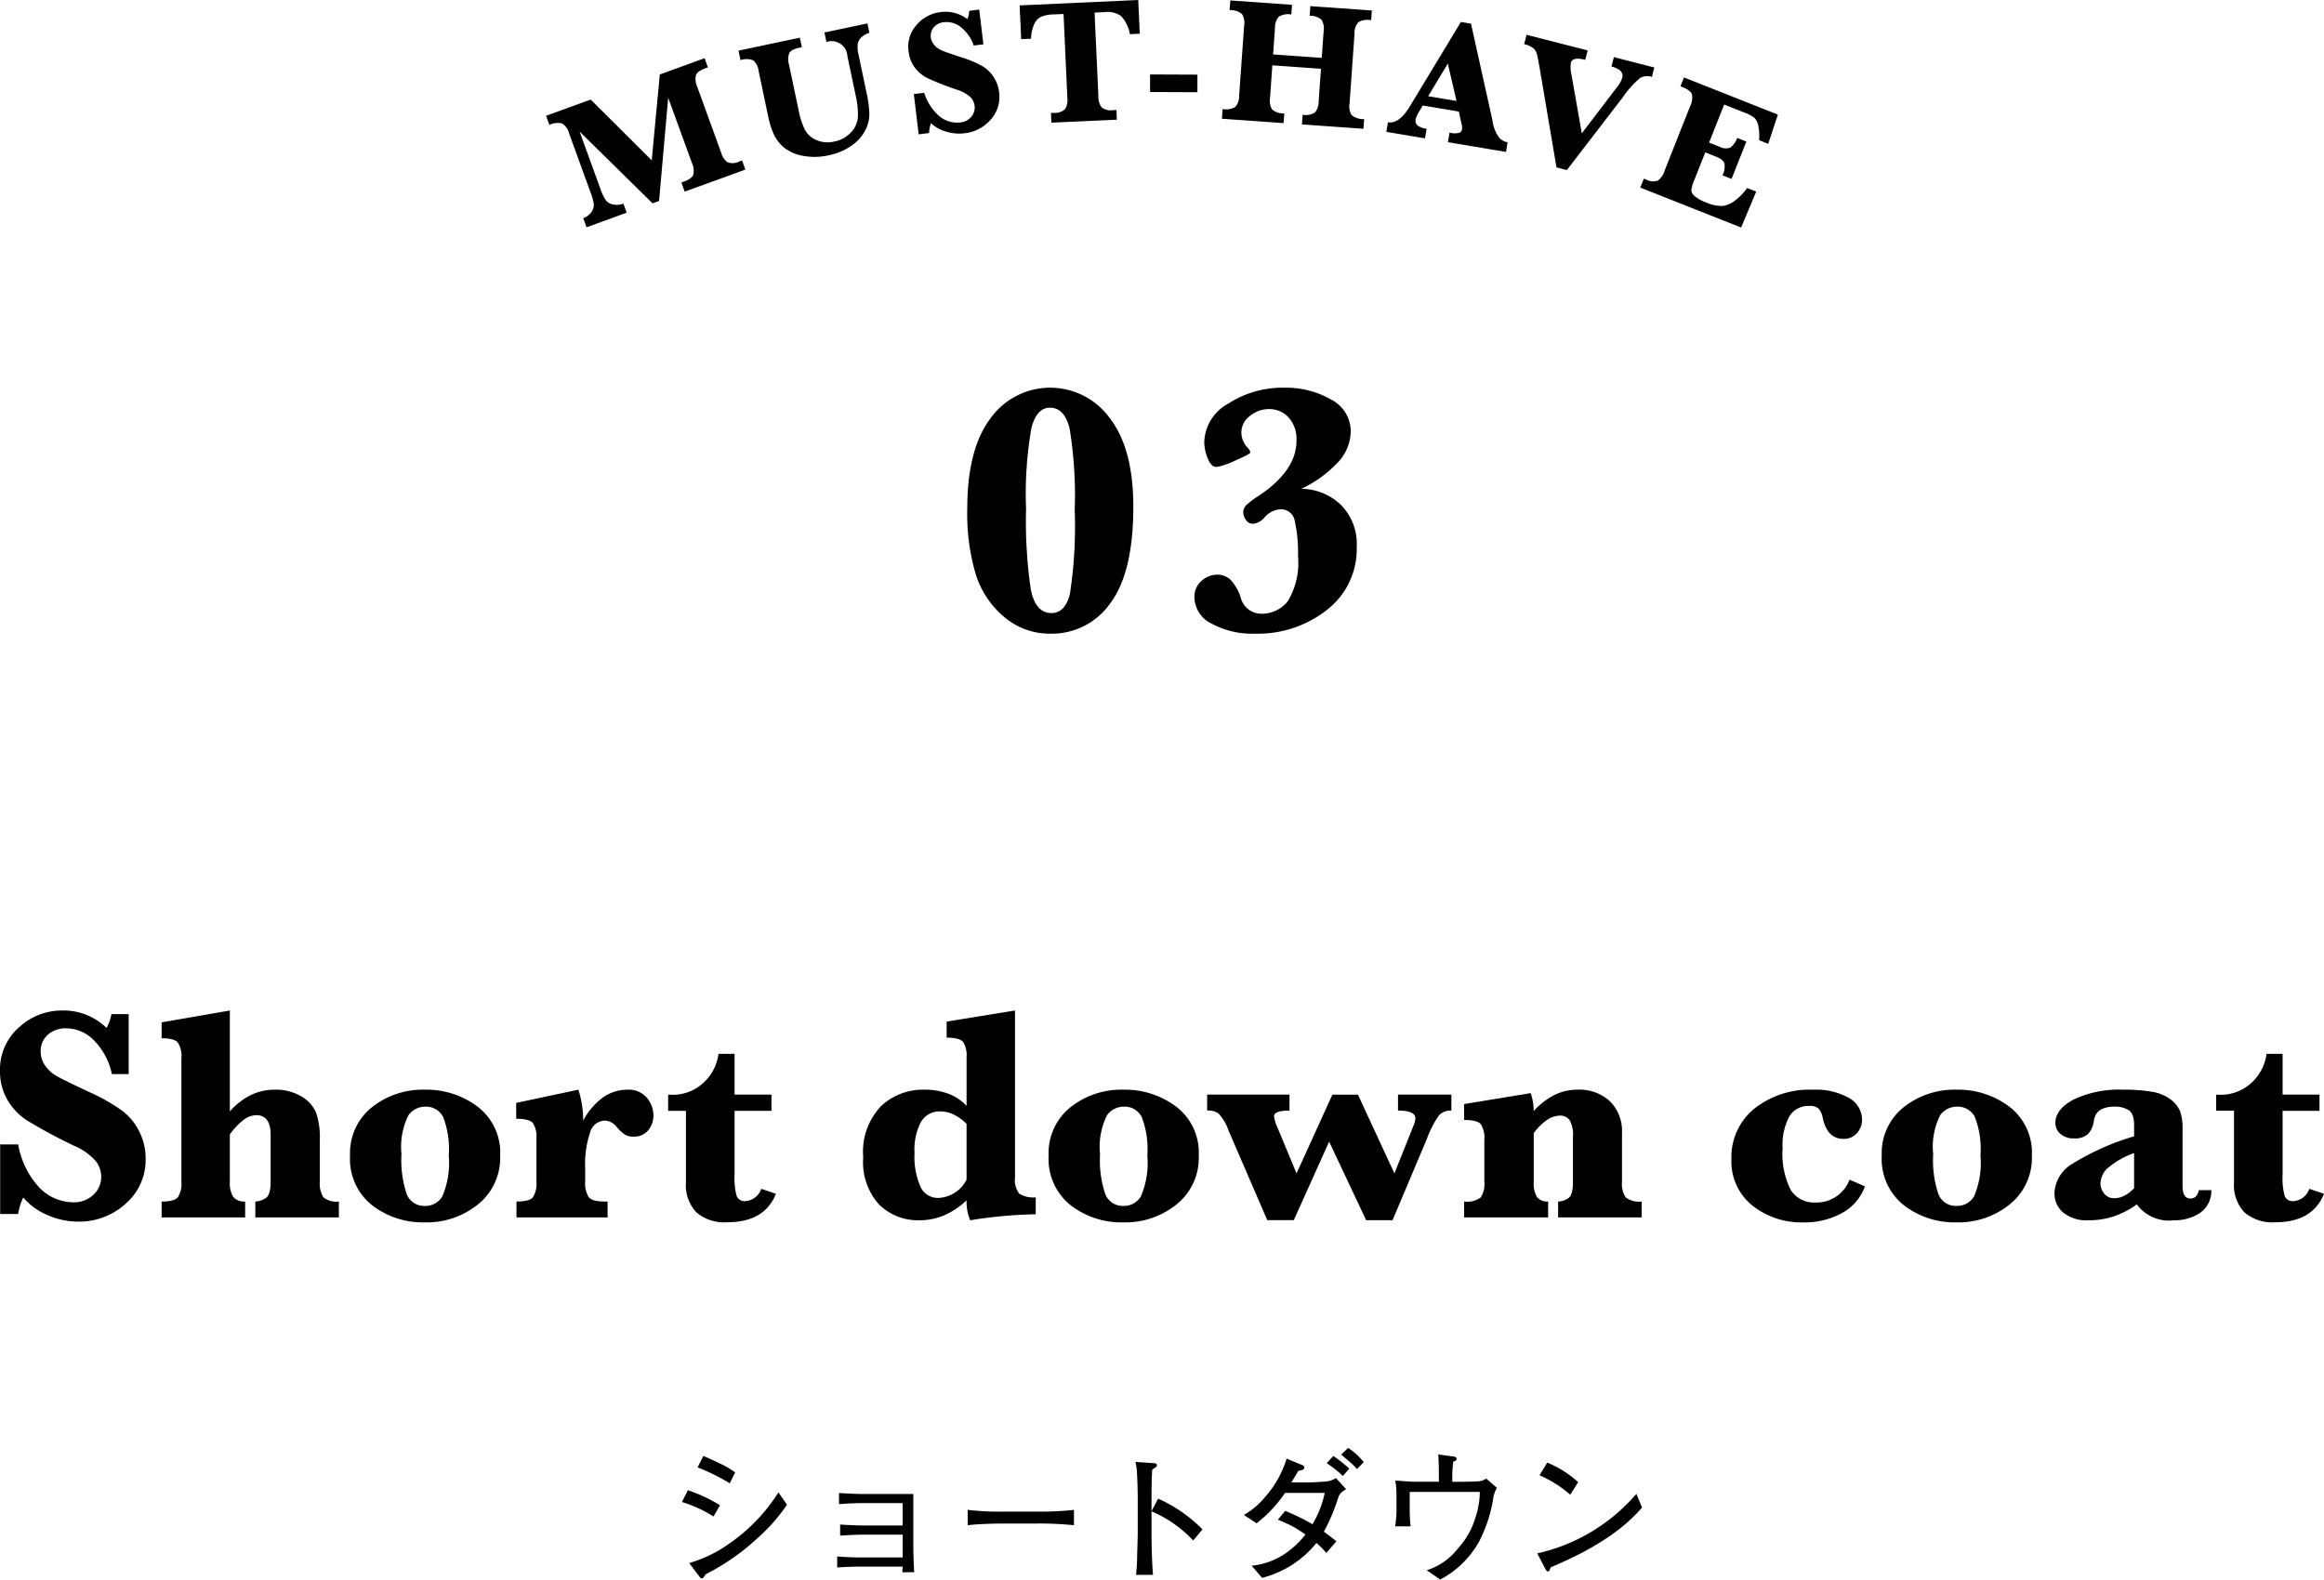 <svg xmlns="http://www.w3.org/2000/svg" width="181.602" height="123.455" viewBox="0 0 181.602 123.455"><title>アセット 75</title><g><path d="M55.754 118.526a10.083 10.083 0 0 0-2.464-1.132l.462-.924a12.2 12.2 0 0 1 2.509 1.176zm3.487 1.65a18.074 18.074 0 0 1-4.1 2.871c-.144.221-.2.319-.309.319-.055 0-.088-.021-.22-.2l-.758-1a10.345 10.345 0 0 0 3.189-1.562 13.78 13.78 0 0 0 3.784-3.959l.671.957a13.883 13.883 0 0 1-2.257 2.574zm-2.221-4.245a15.6 15.6 0 0 0-2.508-1.243l.45-.892c.254.11.639.265 1.255.572a6.241 6.241 0 0 1 1.231.715zM70.512 122.882l.022-.44h-3.289c-.4 0-1.21.022-1.826.066v-.858c.474.044 1.452.078 1.826.078h3.289v-1.783h-3.057c-.518 0-1.156.034-1.827.077v-.869c.55.044 1.529.077 1.827.077h3.057v-1.749h-3.146c-.55 0-1.067.022-1.826.078v-.87c.506.044 1.43.078 1.826.078h3.982v4.2c0 .33.023 1.166.067 1.914zM81.028 119.076h-2.519c-.143 0-1.793 0-2.893.132v-1.2a21.04 21.04 0 0 0 2.893.133h2.519a23.056 23.056 0 0 0 2.893-.133v1.2a26.016 26.016 0 0 0-2.893-.132zM93.238 120.4a9.607 9.607 0 0 0-3.256-2.277v1.826c0 .65.044 2.575.122 3.136h-1.332a14.389 14.389 0 0 0 .088-1.618c.011-.253.044-1.363.044-1.595v-2.872c0-.43-.033-1.606-.066-2.014a4.705 4.705 0 0 0-.109-.726l1.462.1c.066 0 .209.022.209.165 0 .11-.121.187-.363.331-.044.681-.055 1.363-.055 2.035v1.22l.517-.979a11.331 11.331 0 0 1 3.465 2.4zM104.562 117.085a14.916 14.916 0 0 1-1.111 2.629c.562.408.771.583.98.748l-.792.913a6.1 6.1 0 0 0-.771-.78 7.968 7.968 0 0 1-4.245 2.727l-.814-.946a5.7 5.7 0 0 0 2.969-1.209 6.946 6.946 0 0 0 1.233-1.232 9.085 9.085 0 0 0-2.157-1.156l.573-.693a16.783 16.783 0 0 1 2.134 1.045 7.938 7.938 0 0 0 .957-2.452h-3.1a10.371 10.371 0 0 1-2.223 2.376l-1-.65a5.878 5.878 0 0 0 1.628-1.363 8.137 8.137 0 0 0 1.717-3.037l1.254.517a.194.194 0 0 1 .121.166c0 .175-.11.2-.463.274l-.539.9h1.42c.187 0 1.012-.044 1.177-.066a1.682 1.682 0 0 0 .88-.275l.8.87c-.484.276-.561.485-.628.694zm.375-1.727a9.165 9.165 0 0 0-1.265-1l.516-.561a9.475 9.475 0 0 1 1.244.99zm1.1-.539a5.049 5.049 0 0 0-.539-.539l-.693-.593.539-.518a4.839 4.839 0 0 1 1.22 1.111zM116.655 117.294a11.194 11.194 0 0 1-1.11 3.256 7.528 7.528 0 0 1-3 2.905l-1.057-.726a5 5 0 0 0 2.464-1.739 6.146 6.146 0 0 0 1.354-2.42 6.432 6.432 0 0 0 .33-1.968h-5.479v1.243a13.74 13.74 0 0 0 .067 1.451h-1.2a9.607 9.607 0 0 0 .1-1.144v-1.232a5.557 5.557 0 0 0-.1-1.2c1.167.076 1.288.088 1.419.088h1.992v-.8c0-.44-.022-.88-.044-1.331l1.133.155c.1.01.3.032.3.2 0 .143-.175.177-.253.187a7.951 7.951 0 0 0-.087 1.057v.539h.418c.539 0 1.122-.012 1.485-.034a1.3 1.3 0 0 0 .748-.219l.836.725a2.443 2.443 0 0 0-.316 1.007zM121.173 122.5l-.1.252a.124.124 0 0 1-.121.066c-.077 0-.109-.044-.23-.263l-.594-1.145a14.37 14.37 0 0 0 7.743-4.653l.441 1.067c-2.157 2.539-5.622 4.025-7.139 4.676zm1.528-5.677a9.144 9.144 0 0 0-2.4-1.517l.6-.991a8.069 8.069 0 0 1 2.42 1.529zM.012 94.881v-5.437h1.406a6.646 6.646 0 0 0 1.758 3.48 3.738 3.738 0 0 0 2.531 1.043 2.169 2.169 0 0 0 1.605-.6 1.925 1.925 0 0 0 .6-1.407 2.088 2.088 0 0 0-.375-1.148 4.692 4.692 0 0 0-1.781-1.277 40.66 40.66 0 0 1-3.656-1.972 4.814 4.814 0 0 1-1.526-1.611 4.405 4.405 0 0 1-.574-2.262 4.358 4.358 0 0 1 1.471-3.381 4.919 4.919 0 0 1 3.4-1.33 4.793 4.793 0 0 1 3.449 1.359 3.163 3.163 0 0 0 .387-1.078h1.348v4.688h-1.313a5.23 5.23 0 0 0-1.336-2.567 3.025 3.025 0 0 0-2.215-1.007 2.049 2.049 0 0 0-1.47.515 1.7 1.7 0 0 0-.545 1.289 1.914 1.914 0 0 0 .351 1.108 2.773 2.773 0 0 0 .95.843q.6.335 2.531 1.237a14.5 14.5 0 0 1 2.566 1.465 4.619 4.619 0 0 1 1.319 1.623 4.687 4.687 0 0 1 .486 2.115 4.523 4.523 0 0 1-1.559 3.51 5.372 5.372 0 0 1-3.715 1.4 5.946 5.946 0 0 1-2.405-.516 4.938 4.938 0 0 1-1.881-1.371 4.513 4.513 0 0 0-.4 1.289zM17.961 88.67v3.68a2.09 2.09 0 0 0 .258 1.19 1.109 1.109 0 0 0 .937.369v1.242h-6.527v-1.242q1.008 0 1.277-.34a2.03 2.03 0 0 0 .27-1.219v-9.644a1.993 1.993 0 0 0-.276-1.219q-.274-.34-1.271-.34v-1.242l5.332-.926v7.887a5.269 5.269 0 0 1 1.639-1.278 4.278 4.278 0 0 1 1.875-.421 3.877 3.877 0 0 1 2.074.527 2.659 2.659 0 0 1 1.151 1.277 5.99 5.99 0 0 1 .293 2.11v3.269a1.963 1.963 0 0 0 .281 1.231 1.607 1.607 0 0 0 1.207.328v1.242h-6.528v-1.242a1.674 1.674 0 0 0 .832-.282q.363-.246.363-1.277v-3.68q0-1.511-1.136-1.511a1.694 1.694 0 0 0-.985.375 5.089 5.089 0 0 0-1.066 1.136zM27.354 90.323a4.583 4.583 0 0 1 1.71-3.785 6.41 6.41 0 0 1 4.136-1.371 6.642 6.642 0 0 1 4.125 1.33 4.519 4.519 0 0 1 1.758 3.837 4.647 4.647 0 0 1-1.723 3.791 6.365 6.365 0 0 1-4.172 1.413 6.5 6.5 0 0 1-4.112-1.338 4.618 4.618 0 0 1-1.722-3.877zm4.019-.117a8.273 8.273 0 0 0 .416 3.146 1.469 1.469 0 0 0 1.447.9 1.527 1.527 0 0 0 1.33-.75 6.64 6.64 0 0 0 .5-3.2 6.888 6.888 0 0 0-.445-3.017 1.5 1.5 0 0 0-1.406-.791 1.615 1.615 0 0 0-1.3.674 5.515 5.515 0 0 0-.542 3.038zM45.574 87.581a5.341 5.341 0 0 1 1.547-1.811 3.273 3.273 0 0 1 1.91-.6 1.844 1.844 0 0 1 1.512.626 2.106 2.106 0 0 1 .516 1.366 1.784 1.784 0 0 1-.411 1.183 1.411 1.411 0 0 1-1.148.492 1.269 1.269 0 0 1-.656-.152 3.219 3.219 0 0 1-.68-.633 1.225 1.225 0 0 0-.914-.468 1.24 1.24 0 0 0-1.143.931 7.808 7.808 0 0 0-.38 2.8v1.035a2.032 2.032 0 0 0 .273 1.213q.27.345 1.242.346h.235v1.242h-7.118v-1.242q1.02 0 1.289-.34a2.03 2.03 0 0 0 .27-1.219v-3.35a2 2 0 0 0-.275-1.225q-.276-.334-1.307-.334v-1.241l4.864-1.033a8.3 8.3 0 0 1 .374 2.414zM57.4 86.819v5a5.322 5.322 0 0 0 .164 1.658.659.659 0 0 0 .68.4 1.406 1.406 0 0 0 1.242-.961l1.149.387q-.891 2.226-3.809 2.227a3.352 3.352 0 0 1-2.414-.78 3.1 3.1 0 0 1-.812-2.33v-5.6h-1.391v-1.267l.293.012a3.514 3.514 0 0 0 2.426-.9 3.732 3.732 0 0 0 1.218-2.3h1.254v3.187h2.883v1.266zM75.529 93.815a5.944 5.944 0 0 1-1.74 1.166 4.885 4.885 0 0 1-1.939.393 4.34 4.34 0 0 1-3.141-1.213 4.93 4.93 0 0 1-1.254-3.7 5.178 5.178 0 0 1 1.406-4.025 4.812 4.812 0 0 1 3.34-1.271 5.318 5.318 0 0 1 1.9.316 3.792 3.792 0 0 1 1.429.949v-3.783a1.967 1.967 0 0 0-.275-1.213q-.276-.334-1.283-.334v-1.254l5.343-.867v13.031a1.733 1.733 0 0 0 .334 1.283 2.053 2.053 0 0 0 1.284.288v1.324a35 35 0 0 0-5.121.469 3.728 3.728 0 0 1-.283-1.559zm0-1.617v-4.36a3.788 3.788 0 0 0-1.013-.732 2.365 2.365 0 0 0-1.014-.24 1.686 1.686 0 0 0-1.529.808 4.644 4.644 0 0 0-.51 2.438 5.842 5.842 0 0 0 .463 2.637 1.486 1.486 0 0 0 1.388.878 2.59 2.59 0 0 0 2.215-1.427zM81.941 90.323a4.584 4.584 0 0 1 1.711-3.785 6.41 6.41 0 0 1 4.137-1.371 6.642 6.642 0 0 1 4.125 1.33 4.519 4.519 0 0 1 1.758 3.837 4.647 4.647 0 0 1-1.723 3.791 6.365 6.365 0 0 1-4.172 1.413 6.5 6.5 0 0 1-4.113-1.338 4.618 4.618 0 0 1-1.723-3.877zm4.02-.117a8.273 8.273 0 0 0 .416 3.146 1.469 1.469 0 0 0 1.447.9 1.527 1.527 0 0 0 1.33-.75 6.64 6.64 0 0 0 .5-3.2 6.888 6.888 0 0 0-.445-3.017 1.5 1.5 0 0 0-1.406-.791 1.615 1.615 0 0 0-1.3.674 5.515 5.515 0 0 0-.542 3.038zM99.026 95.362l-3.011-6.973a4 4 0 0 0-.786-1.353 1.429 1.429 0 0 0-.9-.241v-1.242h6.434v1.247q-1.207 0-1.207.446a2.914 2.914 0 0 0 .258.855l1.5 3.61 2.8-6.153h2l2.848 6.153 1.512-3.786a1.6 1.6 0 0 0 .128-.515q0-.609-1.359-.61v-1.247h4.172v1.247a1.229 1.229 0 0 0-.984.393 7.648 7.648 0 0 0-.914 1.775l-2.7 6.4h-2.062l-2.895-6.141-2.76 6.135zM119.848 88.565v3.809a2.108 2.108 0 0 0 .246 1.171 1.024 1.024 0 0 0 .879.364v1.242h-6.563v-1.242a1.8 1.8 0 0 0 1.3-.323 1.906 1.906 0 0 0 .281-1.212v-3.282a2 2 0 0 0-.275-1.224q-.276-.334-1.307-.334v-1.242l5.2-.856a4.116 4.116 0 0 1 .235 1.406 5.506 5.506 0 0 1 1.623-1.259 3.952 3.952 0 0 1 1.763-.416 3.544 3.544 0 0 1 2.578.908 3.3 3.3 0 0 1 .938 2.49v3.809a1.884 1.884 0 0 0 .287 1.207 1.694 1.694 0 0 0 1.248.328v1.242h-6.527v-1.242a1.43 1.43 0 0 0 .826-.282q.334-.256.334-1.253v-3.516a2.321 2.321 0 0 0-.264-1.313.887.887 0 0 0-.756-.351 1.824 1.824 0 0 0-1.007.34 4.417 4.417 0 0 0-1.039 1.031zM144.527 92.2l1.2.527a3.847 3.847 0 0 1-1.787 2.08 6.033 6.033 0 0 1-3.018.733 6.154 6.154 0 0 1-3.99-1.319 4.417 4.417 0 0 1-1.635-3.638 4.865 4.865 0 0 1 1.781-3.926 6.962 6.962 0 0 1 4.617-1.488 5.2 5.2 0 0 1 2.784.644 1.941 1.941 0 0 1 1.025 1.7 1.525 1.525 0 0 1-.4 1.049 1.343 1.343 0 0 1-1.049.451q-1.278 0-1.629-1.664a1.41 1.41 0 0 0-.316-.7 1.009 1.009 0 0 0-.727-.211 1.728 1.728 0 0 0-1.564.826 4.71 4.71 0 0 0-.522 2.479 6.33 6.33 0 0 0 .627 3.252 2.155 2.155 0 0 0 1.963.99 2.75 2.75 0 0 0 2.64-1.785zM147.044 90.323a4.581 4.581 0 0 1 1.711-3.785 6.408 6.408 0 0 1 4.137-1.371 6.642 6.642 0 0 1 4.125 1.33 4.521 4.521 0 0 1 1.757 3.837 4.649 4.649 0 0 1-1.722 3.791 6.367 6.367 0 0 1-4.172 1.413 6.5 6.5 0 0 1-4.113-1.342 4.616 4.616 0 0 1-1.723-3.873zm4.019-.117a8.273 8.273 0 0 0 .416 3.146 1.471 1.471 0 0 0 1.448.9 1.528 1.528 0 0 0 1.33-.75 6.64 6.64 0 0 0 .5-3.2 6.9 6.9 0 0 0-.445-3.017 1.5 1.5 0 0 0-1.407-.791 1.614 1.614 0 0 0-1.3.674 5.5 5.5 0 0 0-.542 3.038zM166.974 94.131a6.588 6.588 0 0 1-1.787.932 6.138 6.138 0 0 1-1.952.311 2.93 2.93 0 0 1-2.021-.61 1.956 1.956 0 0 1-.674-1.512 2.8 2.8 0 0 1 1.348-2.261 19.733 19.733 0 0 1 4.875-2.18v-.867q0-.926-.446-1.19a2.036 2.036 0 0 0-1.054-.263q-1.478 0-1.641 1.078a1.837 1.837 0 0 1-.469 1.072 1.533 1.533 0 0 1-1.09.334 1.516 1.516 0 0 1-1.06-.357 1.1 1.1 0 0 1-.393-.838q0-1.091 1.442-1.852a8.282 8.282 0 0 1 3.855-.761 12.925 12.925 0 0 1 2.256.164 3.216 3.216 0 0 1 1.465.609 2.226 2.226 0 0 1 .738.937 3.976 3.976 0 0 1 .182 1.336v4.454q0 1.006.609 1.007.528 0 .668-.656h.973a2.079 2.079 0 0 1-.885 1.781 3.542 3.542 0 0 1-2.033.575 3.117 3.117 0 0 1-2.906-1.243zm-.211-1.265v-2.742a6.4 6.4 0 0 0-2.127 1.23 1.689 1.689 0 0 0-.5 1.137 1.227 1.227 0 0 0 .293.8.948.948 0 0 0 .773.358 1.756 1.756 0 0 0 .809-.2 2.8 2.8 0 0 0 .752-.583zM178.367 86.819v5a5.322 5.322 0 0 0 .164 1.658.659.659 0 0 0 .68.4 1.406 1.406 0 0 0 1.242-.961l1.149.387q-.891 2.226-3.809 2.227a3.352 3.352 0 0 1-2.414-.78 3.105 3.105 0 0 1-.809-2.338v-5.6h-1.394v-1.259l.293.012a3.514 3.514 0 0 0 2.426-.9 3.737 3.737 0 0 0 1.218-2.3h1.254v3.187h2.883v1.266zM75.585 39.736q0-4.621 1.805-7.028a5.745 5.745 0 0 1 9.331-.027q1.839 2.379 1.839 6.919 0 5.127-1.784 7.526a5.568 5.568 0 0 1-4.683 2.4 5.477 5.477 0 0 1-3.6-1.285 7.134 7.134 0 0 1-2.229-3.3 16.677 16.677 0 0 1-.679-5.205zm4.594.027a36.732 36.732 0 0 0 .369 6.3q.369 1.852 1.614 1.853 1.066 0 1.442-1.491a34.416 34.416 0 0 0 .376-6.535 32.363 32.363 0 0 0-.4-6.405q-.4-1.62-1.538-1.62-1.013 0-1.436 1.538a29.708 29.708 0 0 0-.427 6.36zM101.682 38.205a4.5 4.5 0 0 1 3.063 1.223 4.309 4.309 0 0 1 1.271 3.316 5.993 5.993 0 0 1-2.324 4.922 8.718 8.718 0 0 1-5.619 1.859 6.654 6.654 0 0 1-3.4-.786 2.337 2.337 0 0 1-1.339-2.058 1.617 1.617 0 0 1 .553-1.278 1.8 1.8 0 0 1 1.21-.486 1.467 1.467 0 0 1 1.074.411 3.808 3.808 0 0 1 .772 1.339 1.665 1.665 0 0 0 1.586 1.3 2.581 2.581 0 0 0 2.1-.977 5.8 5.8 0 0 0 .8-3.548 11.28 11.28 0 0 0-.246-2.693 1.1 1.1 0 0 0-1.134-.944 1.792 1.792 0 0 0-1.231.629 1.39 1.39 0 0 1-.9.506.648.648 0 0 1-.554-.3 1 1 0 0 1-.212-.574.8.8 0 0 1 .212-.561 6.479 6.479 0 0 1 .991-.752q2.953-1.968 2.953-4.293a2.527 2.527 0 0 0-.629-1.852 2.055 2.055 0 0 0-1.517-.636 2.315 2.315 0 0 0-1.49.54 1.613 1.613 0 0 0-.67 1.292 1.759 1.759 0 0 0 .519 1.217.59.59 0 0 1 .178.342q0 .123-1.169.629a5.6 5.6 0 0 1-1.47.506q-.423 0-.69-.684a3.484 3.484 0 0 1-.267-1.258 3.561 3.561 0 0 1 1.897-3.023 7.8 7.8 0 0 1 4.328-1.231 7.091 7.091 0 0 1 3.671.916 2.8 2.8 0 0 1 1.551 2.5 3.63 3.63 0 0 1-1.169 2.584 9.176 9.176 0 0 1-2.699 1.903zM50.994 15.893l-5.706-5.615 1.637 4.5a3.664 3.664 0 0 0 .407.86.93.93 0 0 0 .565.343 1.409 1.409 0 0 0 .814-.07l.259.713-3.135 1.139-.26-.713a1.281 1.281 0 0 0 .636-.474.922.922 0 0 0 .189-.629 4.465 4.465 0 0 0-.258-.921l-1.664-4.581a1.32 1.32 0 0 0-.547-.794 1.454 1.454 0 0 0-1 .113l-.259-.713 3.489-1.268 4.766 4.749.631-6.71 3.5-1.272.26.713-.174.063q-.656.239-.763.55a1.408 1.408 0 0 0 .1.9l1.872 5.153a1.371 1.371 0 0 0 .505.758 1.186 1.186 0 0 0 .929-.072l.2-.072.259.713-4.742 1.722-.259-.712.174-.063q.648-.237.757-.548a1.414 1.414 0 0 0-.1-.9l-1.863-5.117-.713 8.072zM57.864 4.7l-.156-.742 4.792-1.013.157.742-.157.033q-.677.141-.824.431a1.429 1.429 0 0 0-.02.906l.754 3.579a5.983 5.983 0 0 0 .485 1.5 1.82 1.82 0 0 0 .9.809 2.193 2.193 0 0 0 1.381.121 2.4 2.4 0 0 0 1.319-.718 1.945 1.945 0 0 0 .543-1.186 6.548 6.548 0 0 0-.178-1.722l-.642-3.05a1.237 1.237 0 0 0-1.638-1.109l-.156-.742 3.357-.707.157.742a1.324 1.324 0 0 0-.568.291.921.921 0 0 0-.339.546 2.259 2.259 0 0 0 .051.839l.638 3.029a8.581 8.581 0 0 1 .213 1.621 2.812 2.812 0 0 1-.335 1.314 3.279 3.279 0 0 1-1.09 1.19 4.758 4.758 0 0 1-1.753.733 5 5 0 0 1-1.955.052 3.324 3.324 0 0 1-1.458-.6 2.93 2.93 0 0 1-.84-1.018 6.168 6.168 0 0 1-.466-1.435l-.754-3.579a1.328 1.328 0 0 0-.4-.83 1.41 1.41 0 0 0-1.018-.027zM71.786 10.5l-.378-3.149.814-.1a3.885 3.885 0 0 0 1.261 1.894 2.181 2.181 0 0 0 1.538.427 1.264 1.264 0 0 0 .888-.458 1.114 1.114 0 0 0 .248-.855 1.218 1.218 0 0 0-.3-.64 2.757 2.757 0 0 0-1.117-.619 23.426 23.426 0 0 1-2.255-.889 2.812 2.812 0 0 1-1-.827 2.569 2.569 0 0 1-.485-1.268 2.541 2.541 0 0 1 .616-2.06 2.875 2.875 0 0 1 1.884-1.008 2.8 2.8 0 0 1 2.09.548 1.877 1.877 0 0 0 .149-.651l.78-.094.326 2.715-.76.091a3.054 3.054 0 0 0-.952-1.393 1.765 1.765 0 0 0-1.353-.43 1.2 1.2 0 0 0-.816.4.993.993 0 0 0-.226.784 1.117 1.117 0 0 0 .281.618 1.615 1.615 0 0 0 .608.422q.369.153 1.552.54a8.459 8.459 0 0 1 1.588.67 2.7 2.7 0 0 1 .877.849 2.738 2.738 0 0 1 .429 1.19 2.641 2.641 0 0 1-.659 2.142 3.133 3.133 0 0 1-2.054 1.069 3.459 3.459 0 0 1-1.43-.131 2.9 2.9 0 0 1-1.186-.663 2.647 2.647 0 0 0-.141.774zM83.108 1.094l-.778.035a2.607 2.607 0 0 0-1.018.2 1.208 1.208 0 0 0-.522.622 2.863 2.863 0 0 0-.221 1.074l-.772.036-.12-2.639 9.267-.422.119 2.636-.771.035a2.78 2.78 0 0 0-.68-1.41 1.8 1.8 0 0 0-1.281-.314l-.8.036.3 6.542a1.382 1.382 0 0 0 .256.875 1.2 1.2 0 0 0 .913.208l.239-.011.035.758-5.115.233-.035-.758.219-.01a1.161 1.161 0 0 0 .893-.3 1.411 1.411 0 0 0 .168-.886zM93.568 7.208l-3.7-.015v-1.374l3.7.015zM99.424 5.105l-.181 2.544a1.334 1.334 0 0 0 .162.906 1.368 1.368 0 0 0 .951.31l-.054.757-4.82-.342.053-.757a1.47 1.47 0 0 0 .988-.159 1.245 1.245 0 0 0 .306-.886l.389-5.469a1.313 1.313 0 0 0-.165-.91 1.423 1.423 0 0 0-.969-.308l.054-.757 4.821.342-.054.757a1.4 1.4 0 0 0-.975.167 1.281 1.281 0 0 0-.3.88l-.147 2.073 3.8.269.147-2.072a1.339 1.339 0 0 0-.158-.9 1.317 1.317 0 0 0-.934-.314l.054-.756 4.808.339-.054.757a1.509 1.509 0 0 0-.994.155 1.254 1.254 0 0 0-.306.89l-.389 5.469a1.3 1.3 0 0 0 .168.913 1.459 1.459 0 0 0 .972.306l-.053.756-4.807-.341.053-.757a1.341 1.341 0 0 0 .962-.172 1.314 1.314 0 0 0 .291-.877l.181-2.543zM111.178 8.246l-.251.422a2.255 2.255 0 0 0-.3.643.5.5 0 0 0 .145.5 1.525 1.525 0 0 0 .706.253l-.125.749-3.021-.507.126-.748q.862.144 1.7-1.227l4-6.614.789.132 1.677 7.56a2.879 2.879 0 0 0 .557 1.393 1.29 1.29 0 0 0 .625.323l-.125.748-4.538-.761.126-.748a1.5 1.5 0 0 0 .781.01.372.372 0 0 0 .2-.275 1.115 1.115 0 0 0-.05-.446l-.053-.223-.15-.712zm.42-.727l2.218.372-.681-2.921zM121.627 13.083l-1.3-7.672q-.157-.93-.236-1.2a.941.941 0 0 0-.28-.45 1.781 1.781 0 0 0-.711-.309l.188-.735 4.775 1.224-.189.735q-1-.257-1.125.234a2.629 2.629 0 0 0 .055.966l.8 4.545 2.774-3.636a2.079 2.079 0 0 0 .387-.712q.157-.617-.842-.873l.189-.735 3.158.81-.188.735a1.162 1.162 0 0 0-.912.077 7.588 7.588 0 0 0-1.37 1.528l-4.362 5.677zM133.254 11.907l-.843 2.129a3.049 3.049 0 0 0-.246.825.654.654 0 0 0 .252.46 2.806 2.806 0 0 0 .879.492 2.993 2.993 0 0 0 1.325.282 2.046 2.046 0 0 0 1-.455 4.249 4.249 0 0 0 .9-.945l.712.282-1.178 2.805-7.881-3.121.28-.7.158.063a1.156 1.156 0 0 0 .931.092 1.414 1.414 0 0 0 .517-.739l2.024-5.11a1.389 1.389 0 0 0 .126-.9q-.11-.312-.738-.56l-.159-.063.275-.693 7.34 2.907-.756 2.281-.712-.282a4.038 4.038 0 0 0-.057-1.1 1.255 1.255 0 0 0-.3-.633 2.527 2.527 0 0 0-.766-.417l-1.607-.636-1.178 2.974.8.317a1.075 1.075 0 0 0 .844.085 1.575 1.575 0 0 0 .551-.768l.718.285-1.158 2.923-.707-.287.054-.118a1.546 1.546 0 0 0 .109-.729c-.025-.241-.252-.445-.68-.615z"/></g></svg>
